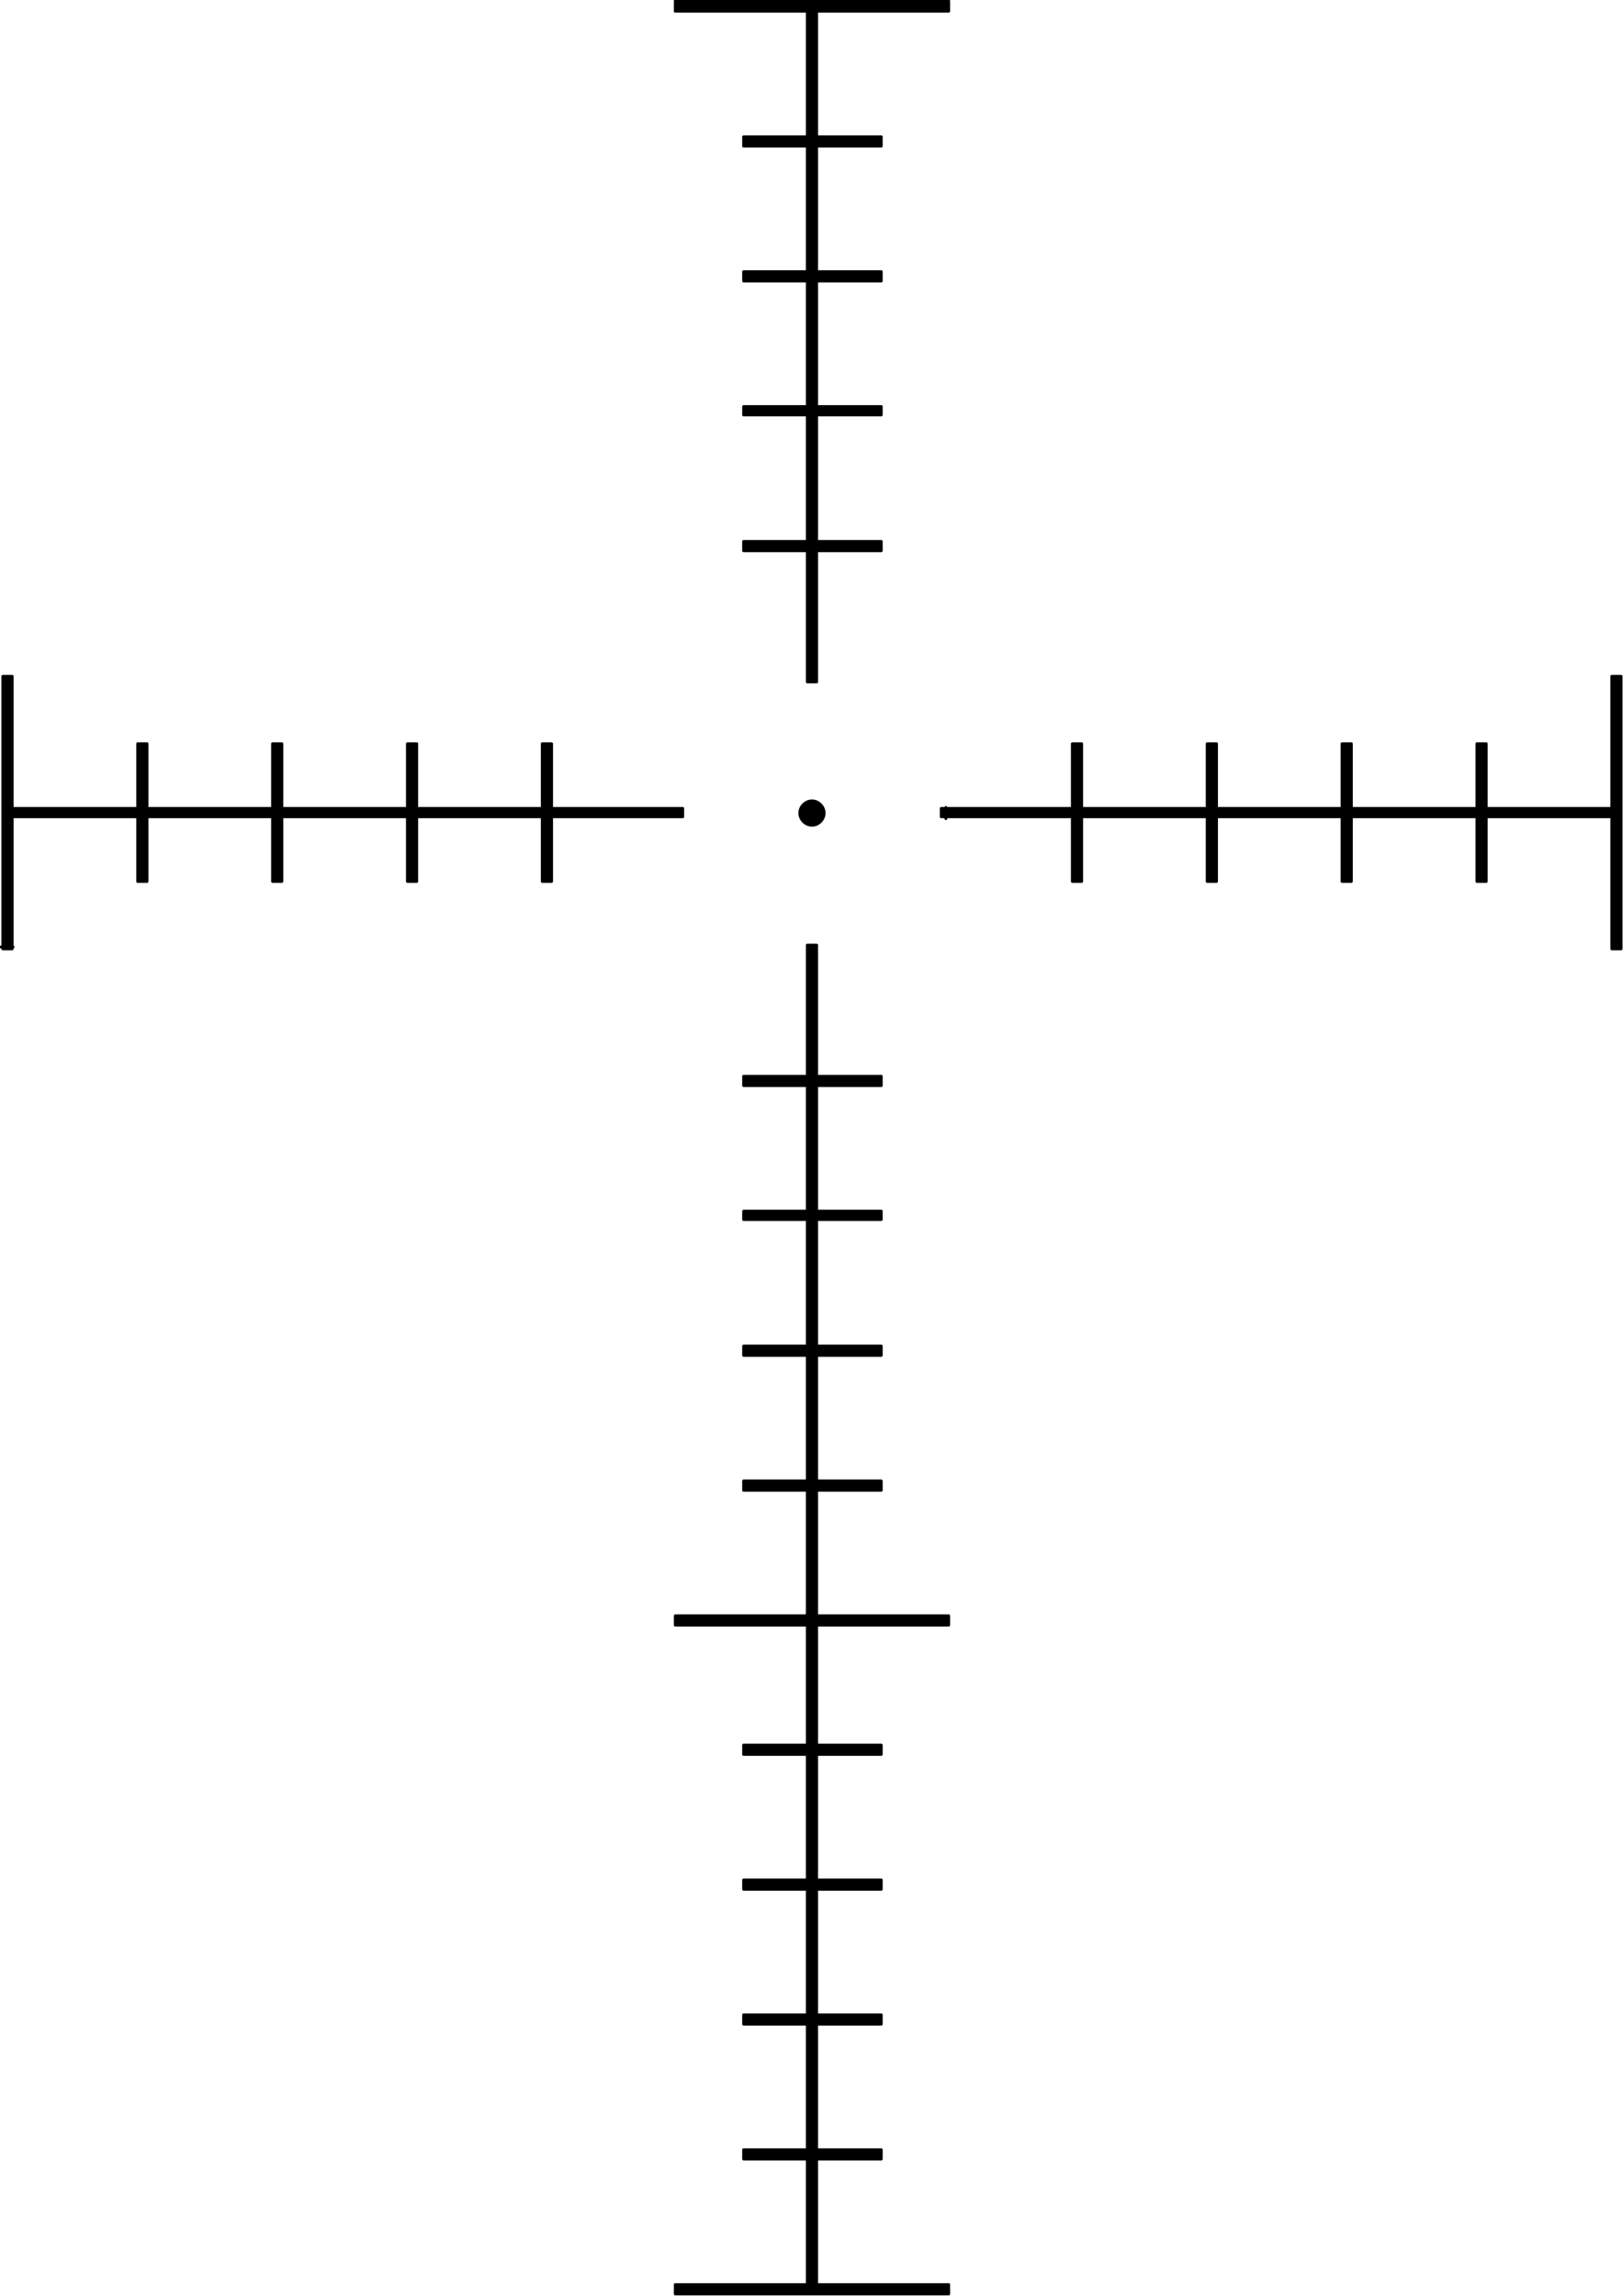 <svg viewBox="0 0 17.33 24.51" xmlns="http://www.w3.org/2000/svg" data-name="Layer 2" id="Layer_2">
  <line stroke-width=".03" stroke-linejoin="round" stroke-linecap="round" stroke="#000" fill="none" y2="10.11" x2=".14" y1="10.11" x1=".01"></line>
  <line stroke-width=".03" stroke-linejoin="round" stroke-linecap="round" stroke="#000" fill="none" y2="8.74" x2="10.1" y1="8.62" x1="10.1"></line>
  <g>
    <path d="M8.67,8.81c-.07,0-.13-.06-.13-.13s.06-.13.13-.13.13.06.13.13-.06.13-.13.13"></path>
    <path stroke-width=".03" stroke-linejoin="round" stroke-linecap="round" stroke="#000" fill="none" d="M8.67,8.81c-.07,0-.13-.06-.13-.13s.06-.13.13-.13.13.06.13.13-.06.13-.13.13Z"></path>
    <polygon points="7.21 .01 7.21 .12 8.62 .12 8.62 1.46 7.94 1.46 7.94 1.56 8.62 1.56 8.62 2.9 7.94 2.9 7.94 3 8.62 3 8.62 4.34 7.94 4.34 7.94 4.43 8.62 4.43 8.62 5.78 7.94 5.78 7.94 5.88 8.62 5.88 8.62 7.28 8.72 7.28 8.72 5.88 9.41 5.88 9.41 5.78 8.72 5.78 8.72 4.43 9.41 4.43 9.41 4.34 8.72 4.34 8.72 3 9.41 3 9.41 2.9 8.72 2.9 8.72 1.56 9.41 1.56 9.41 1.46 8.72 1.46 8.72 .12 10.13 .12 10.13 .01 7.21 .01"></polygon>
  </g>
  <polygon stroke-width=".03" stroke-linejoin="round" stroke-linecap="round" stroke="#000" fill="none" points="8.72 5.88 9.41 5.88 9.41 5.78 8.72 5.78 8.72 4.43 9.41 4.43 9.41 4.34 8.72 4.34 8.72 3 9.41 3 9.41 2.9 8.72 2.9 8.72 1.56 9.41 1.56 9.41 1.46 8.72 1.46 8.72 .12 10.13 .12 10.13 .01 7.21 .01 7.21 .12 8.62 .12 8.62 1.46 7.94 1.46 7.94 1.56 8.62 1.56 8.62 2.9 7.94 2.9 7.94 3 8.62 3 8.62 4.34 7.94 4.34 7.94 4.43 8.62 4.43 8.62 5.78 7.94 5.78 7.94 5.88 8.62 5.88 8.62 7.28 8.72 7.28 8.72 5.88"></polygon>
  <g>
    <polygon points="8.62 11.49 7.94 11.49 7.94 11.59 8.62 11.59 8.62 12.93 7.94 12.93 7.94 13.02 8.62 13.02 8.62 14.37 7.94 14.37 7.94 14.47 8.62 14.47 8.62 15.81 7.94 15.81 7.94 15.91 8.62 15.91 8.62 17.25 7.21 17.25 7.21 17.35 10.13 17.35 10.13 17.25 8.72 17.25 8.72 15.91 9.41 15.91 9.41 15.81 8.72 15.81 8.72 14.47 9.41 14.47 9.41 14.37 8.72 14.37 8.72 13.02 9.41 13.02 9.41 12.93 8.72 12.93 8.72 11.59 9.41 11.59 9.41 11.49 8.72 11.49 8.72 10.09 8.62 10.09 8.62 11.49"></polygon>
    <polygon stroke-width=".03" stroke-linejoin="round" stroke-linecap="round" stroke="#000" fill="none" points="8.62 11.49 7.94 11.49 7.94 11.59 8.62 11.59 8.62 12.93 7.94 12.93 7.94 13.02 8.62 13.02 8.62 14.37 7.94 14.37 7.94 14.47 8.62 14.47 8.62 15.81 7.94 15.81 7.94 15.91 8.62 15.91 8.62 17.25 7.21 17.25 7.21 17.35 10.13 17.35 10.13 17.25 8.72 17.25 8.72 15.91 9.41 15.91 9.41 15.81 8.72 15.81 8.72 14.47 9.41 14.47 9.41 14.37 8.72 14.37 8.72 13.02 9.41 13.02 9.41 12.93 8.72 12.93 8.72 11.59 9.41 11.59 9.41 11.49 8.72 11.49 8.72 10.09 8.62 10.09 8.62 11.49"></polygon>
    <polygon points="8.62 17.23 8.62 18.63 7.94 18.63 7.94 18.73 8.62 18.73 8.62 20.07 7.94 20.07 7.94 20.17 8.62 20.17 8.62 21.51 7.94 21.51 7.94 21.61 8.62 21.61 8.62 22.95 7.94 22.95 7.94 23.05 8.62 23.05 8.62 24.39 7.21 24.39 7.21 24.49 10.13 24.49 10.13 24.39 8.72 24.39 8.72 23.05 9.41 23.05 9.41 22.95 8.72 22.95 8.72 21.61 9.41 21.61 9.41 21.51 8.72 21.51 8.72 20.17 9.41 20.17 9.41 20.07 8.72 20.07 8.72 18.73 9.41 18.73 9.41 18.63 8.72 18.63 8.72 17.23 8.62 17.23"></polygon>
  </g>
  <polygon stroke-width=".03" stroke-linejoin="round" stroke-linecap="round" stroke="#000" fill="none" points="8.62 18.63 7.94 18.63 7.94 18.73 8.62 18.73 8.62 20.07 7.94 20.07 7.94 20.17 8.62 20.17 8.62 21.51 7.94 21.51 7.94 21.61 8.62 21.61 8.62 22.95 7.94 22.95 7.94 23.05 8.62 23.05 8.62 24.39 7.21 24.39 7.21 24.49 10.13 24.49 10.13 24.39 8.72 24.39 8.72 23.05 9.41 23.05 9.41 22.95 8.72 22.95 8.72 21.61 9.41 21.61 9.41 21.51 8.72 21.51 8.72 20.17 9.41 20.17 9.41 20.07 8.72 20.07 8.72 18.73 9.41 18.73 9.41 18.63 8.72 18.63 8.72 17.23 8.62 17.23 8.62 18.63"></polygon>
  <polygon points="17.21 7.22 17.21 8.63 15.87 8.63 15.87 7.94 15.77 7.94 15.77 8.63 14.43 8.63 14.43 7.94 14.33 7.94 14.33 8.63 12.99 8.63 12.99 7.94 12.89 7.94 12.89 8.63 11.55 8.63 11.55 7.94 11.45 7.94 11.45 8.63 10.05 8.63 10.05 8.72 11.45 8.72 11.45 9.41 11.55 9.41 11.55 8.72 12.89 8.72 12.89 9.41 12.99 9.41 12.99 8.72 14.33 8.72 14.33 9.41 14.43 9.41 14.43 8.72 15.77 8.72 15.77 9.41 15.87 9.41 15.87 8.72 17.21 8.72 17.21 10.13 17.31 10.13 17.31 7.22 17.21 7.22"></polygon>
  <polygon stroke-width=".03" stroke-linejoin="round" stroke-linecap="round" stroke="#000" fill="none" points="11.45 8.72 11.45 9.41 11.55 9.41 11.55 8.72 12.89 8.72 12.89 9.41 12.99 9.41 12.99 8.72 14.33 8.72 14.33 9.41 14.43 9.41 14.43 8.72 15.77 8.72 15.77 9.41 15.87 9.41 15.87 8.72 17.21 8.72 17.21 10.13 17.31 10.13 17.31 7.22 17.21 7.22 17.21 8.63 15.87 8.63 15.87 7.94 15.77 7.94 15.77 8.63 14.43 8.63 14.43 7.94 14.33 7.94 14.33 8.63 12.99 8.63 12.99 7.94 12.89 7.94 12.89 8.63 11.55 8.63 11.55 7.94 11.45 7.94 11.45 8.63 10.05 8.63 10.05 8.72 11.45 8.72"></polygon>
  <polygon points=".03 7.22 .03 10.13 .13 10.13 .13 8.72 1.47 8.72 1.47 9.41 1.57 9.41 1.57 8.72 2.91 8.72 2.91 9.41 3.01 9.41 3.01 8.72 4.35 8.72 4.35 9.41 4.45 9.41 4.45 8.72 5.79 8.72 5.79 9.41 5.89 9.41 5.89 8.72 7.29 8.72 7.29 8.63 5.89 8.63 5.89 7.94 5.79 7.94 5.79 8.63 4.45 8.63 4.45 7.94 4.35 7.94 4.35 8.63 3.01 8.63 3.01 7.94 2.91 7.94 2.91 8.63 1.57 8.63 1.57 7.94 1.47 7.94 1.47 8.63 .13 8.63 .13 7.22 .03 7.22"></polygon>
  <polygon stroke-width=".03" stroke-linejoin="round" stroke-linecap="round" stroke="#000" fill="none" points="5.89 8.63 5.89 7.94 5.79 7.94 5.79 8.63 4.45 8.63 4.45 7.94 4.35 7.94 4.35 8.63 3.01 8.63 3.01 7.94 2.91 7.94 2.91 8.63 1.57 8.63 1.57 7.94 1.47 7.94 1.47 8.63 .13 8.63 .13 7.22 .03 7.22 .03 10.13 .13 10.13 .13 8.72 1.47 8.72 1.47 9.41 1.57 9.41 1.57 8.72 2.91 8.72 2.91 9.41 3.01 9.41 3.01 8.72 4.35 8.72 4.35 9.41 4.45 9.41 4.45 8.72 5.79 8.72 5.79 9.41 5.89 9.41 5.89 8.72 7.29 8.72 7.29 8.63 5.89 8.63"></polygon>
</svg>